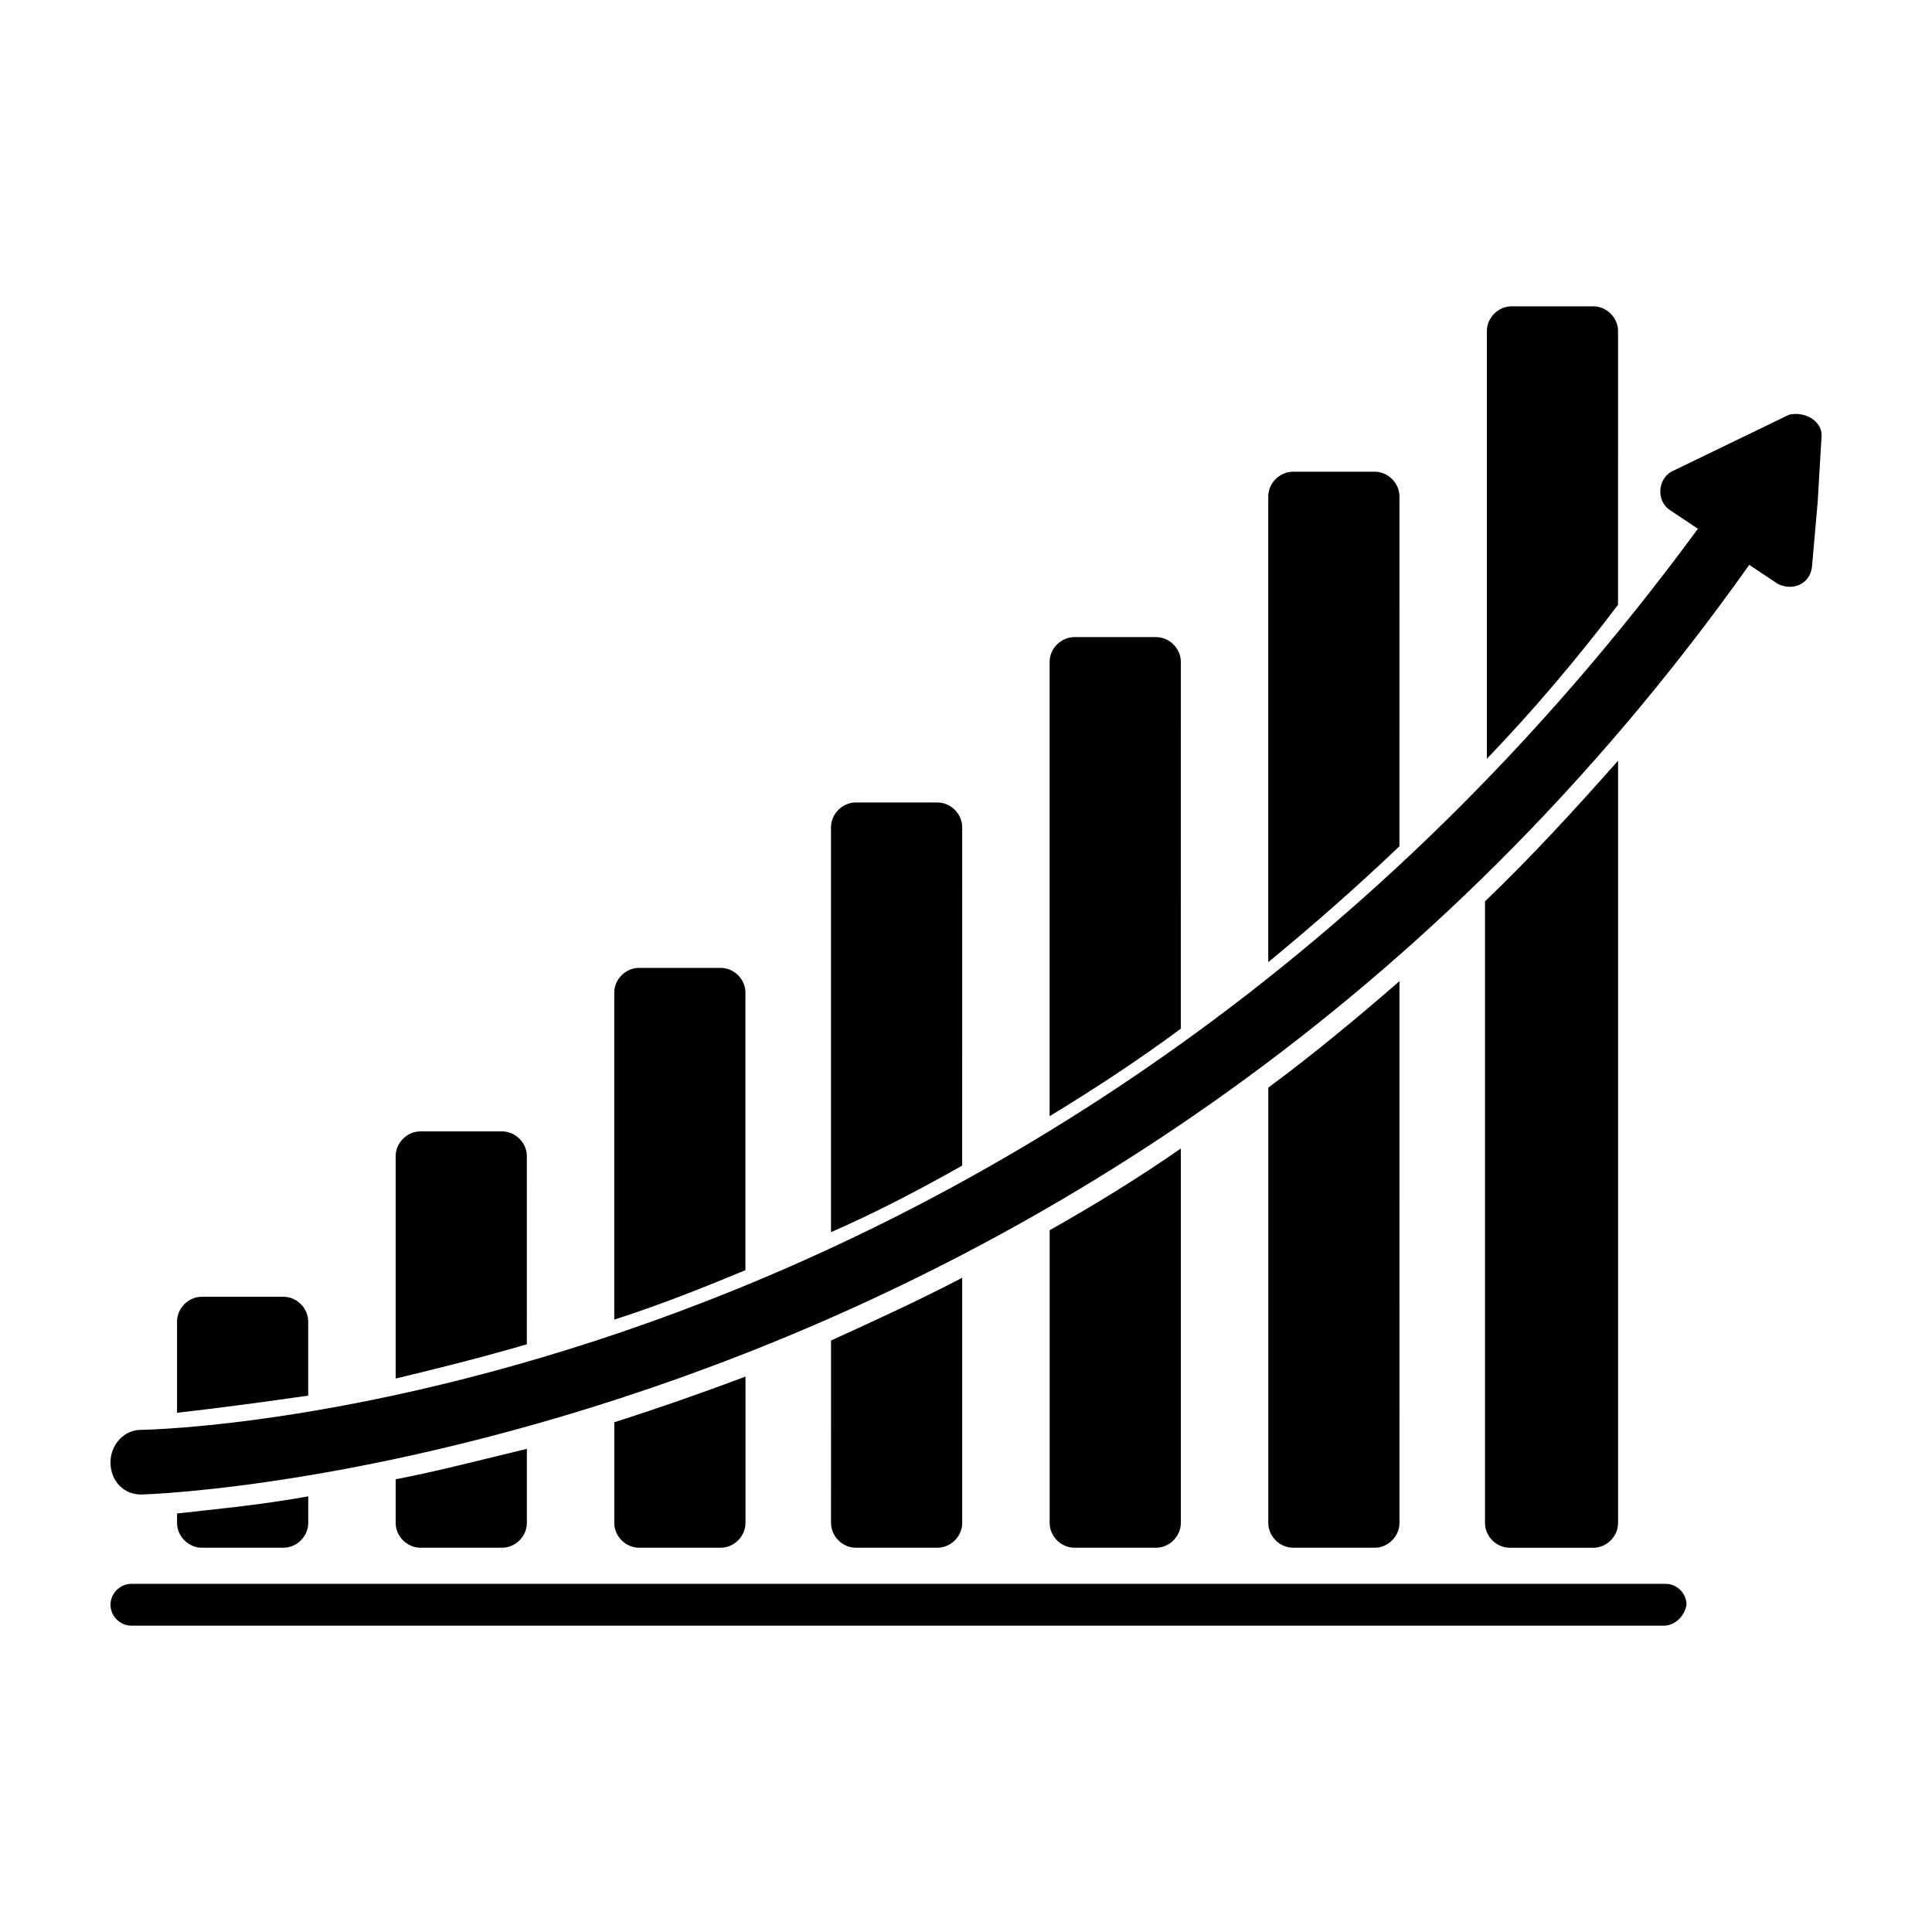 <?xml version="1.0" encoding="UTF-8"?>
<!-- Uploaded to: ICON Repo, www.iconrepo.com, Generator: ICON Repo Mixer Tools -->
<svg fill="#000000" width="800px" height="800px" version="1.1" viewBox="144 144 512 512" xmlns="http://www.w3.org/2000/svg">
 <g>
  <path d="m584.9 574.82h-406.07c-3.023 0-5.543-2.519-5.543-5.543 0-3.023 2.519-5.543 5.543-5.543h406.57c3.023 0 5.543 2.519 5.543 5.543-0.504 3.023-3.023 5.543-6.043 5.543z"/>
  <path d="m225.68 494.21c0-3.527-3.023-6.551-6.551-6.551h-21.66c-3.527 0-6.551 3.023-6.551 6.551v24.184c9.07-1.008 20.656-2.519 34.762-4.535z"/>
  <path d="m190.92 547.61c0 3.527 3.023 6.551 6.551 6.551h21.664c3.527 0 6.551-3.023 6.551-6.551v-7.055c-14.105 2.519-26.199 3.527-34.762 4.535z"/>
  <path d="m248.86 547.61c0 3.527 3.023 6.551 6.551 6.551h21.664c3.527 0 6.551-3.023 6.551-6.551v-19.648c-12.598 3.023-24.184 6.047-34.766 8.062z"/>
  <path d="m283.62 450.38c0-3.527-3.023-6.551-6.551-6.551h-21.664c-3.527 0-6.551 3.023-6.551 6.551v58.945c10.578-2.519 22.672-5.543 34.762-9.07z"/>
  <path d="m306.79 547.61c0 3.527 3.023 6.551 6.551 6.551h21.664c3.527 0 6.551-3.023 6.551-6.551v-38.793c-12.09 4.535-23.68 8.566-34.762 12.09z"/>
  <path d="m341.55 407.05c0-3.527-3.023-6.551-6.551-6.551h-21.664c-3.527 0-6.551 3.023-6.551 6.551v86.656c11.082-3.527 22.672-8.062 34.762-13.098z"/>
  <path d="m364.23 547.61c0 3.527 3.023 6.551 6.551 6.551h21.664c3.527 0 6.551-3.023 6.551-6.551v-64.988c-11.586 6.047-23.68 11.586-34.762 16.625z"/>
  <path d="m398.99 363.22c0-3.527-3.023-6.551-6.551-6.551h-21.664c-3.527 0-6.551 3.023-6.551 6.551v107.31c11.586-5.039 23.176-11.082 34.762-17.633z"/>
  <path d="m422.17 547.61c0 3.527 3.023 6.551 6.551 6.551h21.66c3.527 0 6.551-3.023 6.551-6.551v-99.25c-11.586 8.062-23.176 15.113-34.762 21.664z"/>
  <path d="m456.93 319.39c0-3.527-3.023-6.551-6.551-6.551h-21.664c-3.527 0-6.551 3.023-6.551 6.551v120.41c11.586-7.055 23.176-14.609 34.762-23.176z"/>
  <path d="m480.11 547.61c0 3.527 3.023 6.551 6.551 6.551h21.664c3.527 0 6.551-3.023 6.551-6.551l-0.004-143.59c-11.586 10.078-23.176 19.648-34.762 28.215z"/>
  <path d="m514.87 275.56c0-3.527-3.023-6.551-6.551-6.551h-21.664c-3.527 0-6.551 3.023-6.551 6.551v123.43c11.586-9.574 23.176-19.648 34.762-30.73z"/>
  <path d="m537.54 382.87v164.75c0 3.527 3.023 6.551 6.551 6.551h22.164c3.527 0 6.551-3.023 6.551-6.551v-202.03c-11.586 13.102-23.176 25.695-35.266 37.281z"/>
  <path d="m572.8 231.73c0-3.527-3.023-6.551-6.551-6.551h-21.664c-3.527 0-6.551 3.023-6.551 6.551v113.36c12.09-12.594 23.68-26.199 34.762-40.809z"/>
  <path d="m626.71 259.94-1.008 17.129-1.508 17.129c-0.504 4.535-5.039 6.551-9.07 4.535l-7.559-5.039c-84.637 119.4-190.44 180.87-275.58 212.61s-149.13 33.754-150.64 33.754c-4.535 0-8.062-3.527-8.062-8.566 0-4.535 3.527-8.566 8.062-8.566 2.519 0 240.32-4.031 412.62-238.8l-7.559-5.039c-3.527-2.519-3.023-8.062 0.504-10.078l31.234-15.117c4.539-0.996 9.07 2.027 8.566 6.059z"/>
 </g>
</svg>